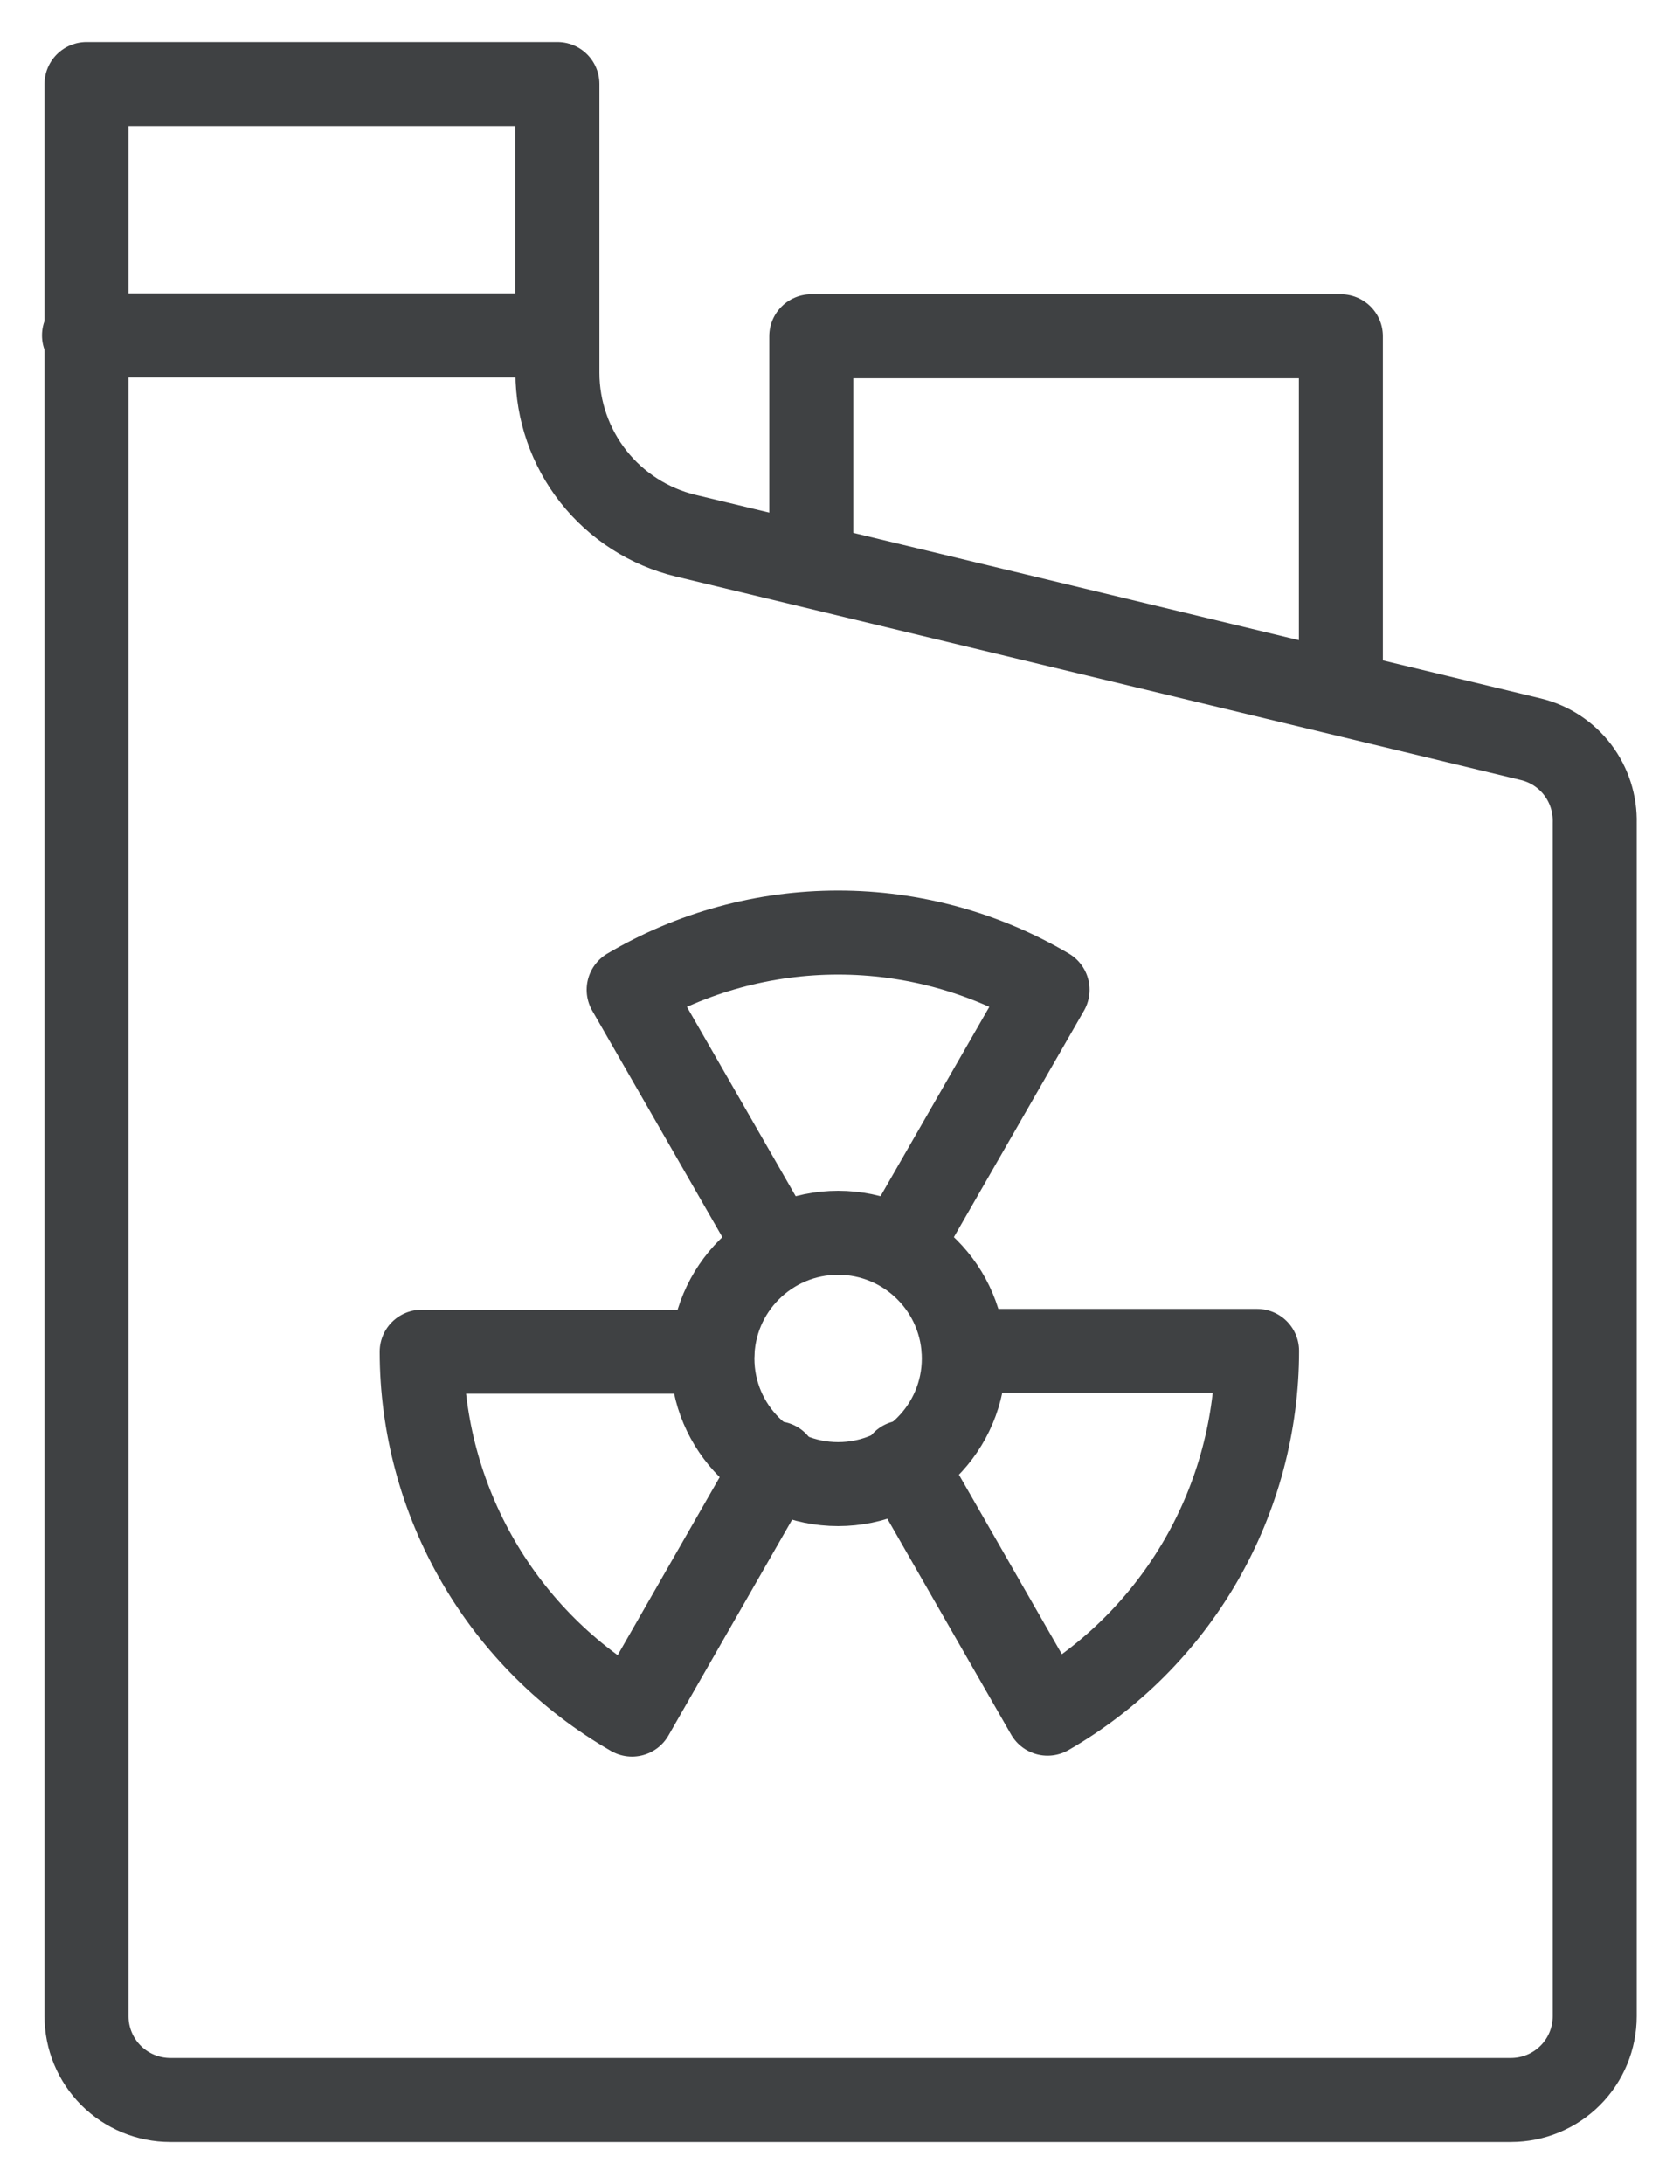 <svg width="20" height="26" viewBox="0 0 20 26" fill="none" xmlns="http://www.w3.org/2000/svg">
<path d="M9.978 17.668C10.804 17.668 11.474 16.998 11.474 16.172C11.474 15.346 10.804 14.676 9.978 14.676C9.151 14.676 8.481 15.346 8.481 16.172C8.481 16.998 9.151 17.668 9.978 17.668Z" stroke="#3F4143" stroke-linecap="round" stroke-linejoin="round"/>
<path d="M10.706 14.855L12.471 11.783C11.716 11.337 10.855 11.102 9.977 11.102C9.1 11.102 8.239 11.337 7.484 11.783L9.249 14.855" stroke="#3F4143" stroke-linecap="round" stroke-linejoin="round"/>
<path d="M10.755 17.409L12.471 20.401C13.229 19.964 13.859 19.334 14.297 18.576C14.734 17.818 14.965 16.958 14.965 16.082H11.474" stroke="#3F4143" stroke-linecap="round" stroke-linejoin="round"/>
<path d="M8.481 16.092H5.02C5.021 16.969 5.253 17.829 5.693 18.588C6.132 19.346 6.764 19.975 7.524 20.412L9.239 17.419" stroke="#3F4143" stroke-linecap="round" stroke-linejoin="round"/>
<path d="M1.03 1H6.636V4.441C6.637 4.888 6.788 5.322 7.064 5.673C7.341 6.024 7.728 6.272 8.162 6.377L18.227 8.801C18.448 8.855 18.644 8.984 18.782 9.165C18.92 9.347 18.991 9.57 18.985 9.798V24.003C18.985 24.267 18.88 24.521 18.693 24.708C18.506 24.895 18.252 25 17.987 25H2.027C1.763 25 1.509 24.895 1.322 24.708C1.135 24.521 1.03 24.267 1.03 24.003V1Z" stroke="#3F4143" stroke-linecap="round" stroke-linejoin="round"/>
<path d="M1 3.993H6.606" stroke="#3F4143" stroke-linecap="round" stroke-linejoin="round"/>
<path d="M9.658 6.726V4.003H15.963V8.242" stroke="#3F4143" stroke-linecap="round" stroke-linejoin="round"/>
</svg>

